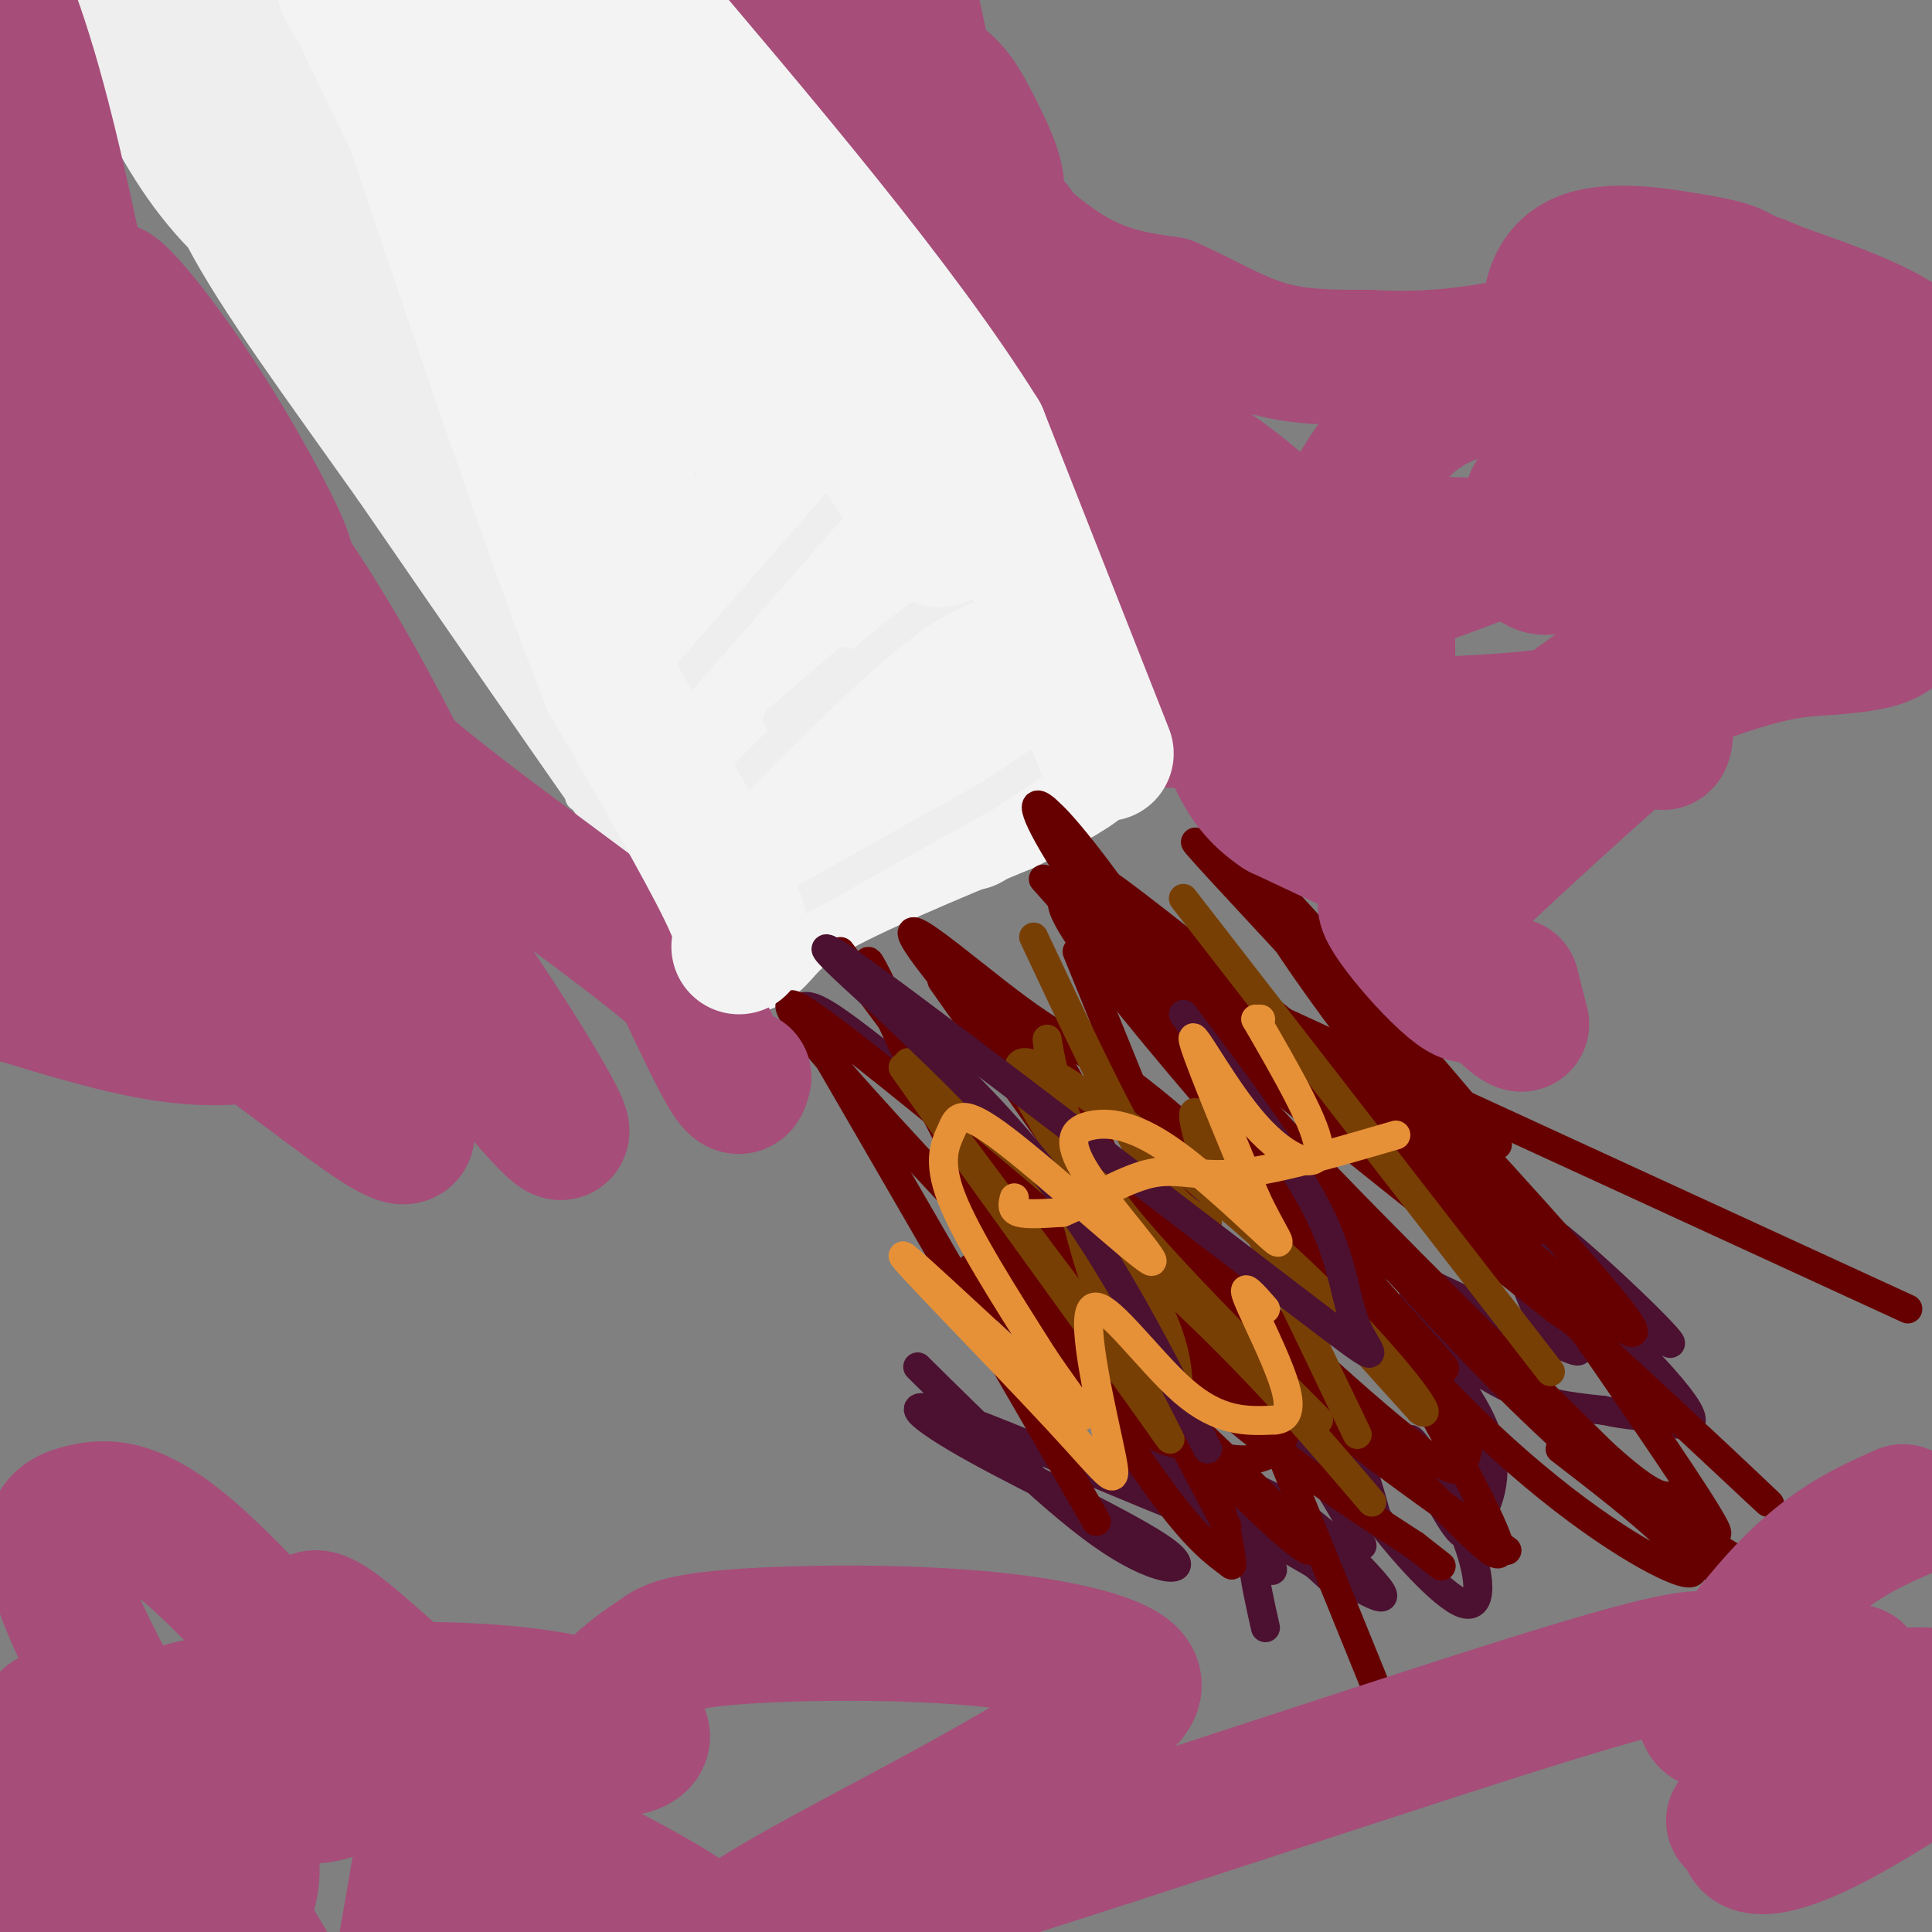 <svg viewBox='0 0 400 400' version='1.1' xmlns='http://www.w3.org/2000/svg' xmlns:xlink='http://www.w3.org/1999/xlink'><rect x="0" y="0" width="400" height="400" fill="#808080" stroke="none"/><g fill='none' stroke='#b45f06' stroke-width='12' stroke-linecap='round' stroke-linejoin='round'><path d='M167,132c0.000,0.000 5.000,4.000 5,4'/><path d='M172,136c2.556,0.133 6.444,-1.533 8,-4c1.556,-2.467 0.778,-5.733 0,-9'/><path d='M180,123c0.333,-3.500 1.167,-7.750 2,-12'/><path d='M182,111c0.133,-0.222 -0.533,5.222 -3,9c-2.467,3.778 -6.733,5.889 -11,8'/><path d='M168,128c-2.333,1.333 -2.667,0.667 -3,0'/></g>
<g fill='none' stroke='#eeeeee' stroke-width='12' stroke-linecap='round' stroke-linejoin='round'><path d='M134,109c0.000,0.000 -2.000,5.000 -2,5'/><path d='M132,114c1.333,3.667 5.667,10.333 10,17'/><path d='M142,131c3.156,4.467 6.044,7.133 6,7c-0.044,-0.133 -3.022,-3.067 -6,-6'/><path d='M142,132c-3.378,-2.133 -8.822,-4.467 -11,-7c-2.178,-2.533 -1.089,-5.267 0,-8'/><path d='M131,117c2.000,-4.833 7.000,-12.917 12,-21'/><path d='M143,96c1.500,-0.667 -0.750,8.167 -3,17'/><path d='M140,113c-0.464,4.607 -0.125,7.625 2,12c2.125,4.375 6.036,10.107 9,13c2.964,2.893 4.982,2.946 7,3'/><path d='M158,141c3.833,0.167 9.917,-0.917 16,-2'/><path d='M174,139c4.667,-1.667 8.333,-4.833 12,-8'/><path d='M186,131c3.956,-3.600 7.844,-8.600 9,-12c1.156,-3.400 -0.422,-5.200 -2,-7'/><path d='M193,112c-0.622,-4.067 -1.178,-10.733 -3,-15c-1.822,-4.267 -4.911,-6.133 -8,-8'/><path d='M182,89c-4.167,-2.167 -10.583,-3.583 -17,-5'/><path d='M165,84c-4.156,-1.400 -6.044,-2.400 -9,0c-2.956,2.400 -6.978,8.200 -11,14'/><path d='M145,98c-0.167,7.333 4.917,18.667 10,30'/><path d='M155,128c4.000,2.000 9.000,-8.000 14,-18'/><path d='M169,110c4.489,-6.000 8.711,-12.000 11,-13c2.289,-1.000 2.644,3.000 3,7'/><path d='M183,104c0.759,2.474 1.156,5.157 1,3c-0.156,-2.157 -0.867,-9.156 -1,-12c-0.133,-2.844 0.310,-1.535 -3,-1c-3.310,0.535 -10.374,0.296 -14,1c-3.626,0.704 -3.813,2.352 -4,4'/><path d='M162,99c-1.401,3.053 -2.904,8.687 -2,11c0.904,2.313 4.216,1.305 7,-3c2.784,-4.305 5.042,-11.908 3,-15c-2.042,-3.092 -8.382,-1.674 -12,-1c-3.618,0.674 -4.512,0.605 -5,4c-0.488,3.395 -0.568,10.256 1,12c1.568,1.744 4.784,-1.628 8,-5'/><path d='M162,102c1.167,-2.000 0.083,-4.500 -1,-7'/><path d='M146,194c0.000,0.000 -17.000,-22.000 -17,-22'/><path d='M129,172c-11.167,-15.667 -30.583,-43.833 -50,-72'/><path d='M79,100c-15.200,-21.422 -28.200,-38.978 -35,-52c-6.800,-13.022 -7.400,-21.511 -8,-30'/><path d='M36,18c-2.711,-5.111 -5.489,-2.889 -8,-5c-2.511,-2.111 -4.756,-8.556 -7,-15'/><path d='M21,0c2.250,9.167 4.500,18.333 10,27c5.500,8.667 14.250,16.833 23,25'/><path d='M54,52c9.978,15.489 23.422,41.711 39,64c15.578,22.289 33.289,40.644 51,59'/><path d='M144,175c8.733,10.422 5.067,6.978 2,3c-3.067,-3.978 -5.533,-8.489 -8,-13'/><path d='M138,165c-2.578,-1.578 -5.022,0.978 -11,-12c-5.978,-12.978 -15.489,-41.489 -25,-70'/><path d='M102,83c-6.333,-15.911 -9.667,-20.689 -13,-30c-3.333,-9.311 -6.667,-23.156 -10,-37'/><path d='M79,19c0.000,0.000 -16.000,-21.000 -16,-21'/><path d='M62,3c26.583,53.500 53.167,107.000 60,122c6.833,15.000 -6.083,-8.500 -19,-32'/><path d='M103,93c-7.905,-17.762 -18.167,-46.167 -20,-46c-1.833,0.167 4.762,28.905 10,46c5.238,17.095 9.119,22.548 13,28'/><path d='M106,121c2.802,7.668 3.308,12.839 8,20c4.692,7.161 13.571,16.313 13,14c-0.571,-2.313 -10.592,-16.089 -15,-24c-4.408,-7.911 -3.204,-9.955 -2,-12'/><path d='M110,119c8.444,10.222 30.556,41.778 38,54c7.444,12.222 0.222,5.111 -7,-2'/></g>
<g fill='none' stroke='#eeeeee' stroke-width='28' stroke-linecap='round' stroke-linejoin='round'><path d='M88,95c-5.833,-20.750 -11.667,-41.500 -18,-58c-6.333,-16.500 -13.167,-28.750 -20,-41'/><path d='M21,0c0.000,0.000 7.000,8.000 7,8'/><path d='M28,8c3.262,5.810 7.917,16.333 14,25c6.083,8.667 13.595,15.476 16,14c2.405,-1.476 -0.298,-11.238 -3,-21'/><path d='M55,26c-1.155,-4.476 -2.542,-5.167 -4,-5c-1.458,0.167 -2.988,1.190 -2,4c0.988,2.810 4.494,7.405 8,12'/></g>
<g fill='none' stroke='#f3f3f3' stroke-width='28' stroke-linecap='round' stroke-linejoin='round'><path d='M124,103c0.000,0.000 7.000,-14.000 7,-14'/><path d='M131,89c2.500,-3.833 5.250,-6.417 8,-9'/><path d='M139,80c2.222,-1.756 3.778,-1.644 3,-1c-0.778,0.644 -3.889,1.822 -7,3'/><path d='M135,82c-3.167,6.500 -7.583,21.250 -12,36'/><path d='M123,118c-1.867,7.911 -0.533,9.689 3,14c3.533,4.311 9.267,11.156 15,18'/><path d='M141,150c4.333,7.000 7.667,15.500 11,24'/><path d='M152,174c3.333,4.167 6.167,2.583 9,1'/><path d='M161,175c1.711,-1.044 1.489,-4.156 8,-8c6.511,-3.844 19.756,-8.422 33,-13'/><path d='M202,154c9.267,-3.133 15.933,-4.467 18,-6c2.067,-1.533 -0.467,-3.267 -3,-5'/><path d='M217,143c-1.711,-3.133 -4.489,-8.467 -10,-8c-5.511,0.467 -13.756,6.733 -22,13'/><path d='M185,148c-7.643,2.881 -15.750,3.583 -16,5c-0.250,1.417 7.357,3.548 13,2c5.643,-1.548 9.321,-6.774 13,-12'/><path d='M195,143c2.244,-6.489 1.356,-16.711 0,-23c-1.356,-6.289 -3.178,-8.644 -5,-11'/><path d='M190,109c-15.286,-21.905 -51.000,-71.167 -53,-65c-2.000,6.167 29.714,67.762 46,98c16.286,30.238 17.143,29.119 18,28'/><path d='M201,170c-7.200,-9.689 -34.200,-47.911 -44,-58c-9.800,-10.089 -2.400,7.956 5,26'/><path d='M162,138c-0.143,2.250 -3.000,-5.125 -3,0c0.000,5.125 2.857,22.750 2,34c-0.857,11.250 -5.429,16.125 -10,21'/><path d='M151,193c-0.655,4.083 2.708,3.792 5,2c2.292,-1.792 3.512,-5.083 12,-10c8.488,-4.917 24.244,-11.458 40,-18'/><path d='M208,167c10.044,-4.844 15.156,-7.956 17,-10c1.844,-2.044 0.422,-3.022 -1,-4'/><path d='M224,153c-13.333,-17.167 -46.167,-58.083 -79,-99'/><path d='M145,54c-20.500,-25.833 -32.250,-40.917 -44,-56'/><path d='M84,0c-0.917,5.917 -1.833,11.833 4,24c5.833,12.167 18.417,30.583 31,49'/><path d='M119,73c6.440,16.643 7.042,33.750 4,27c-3.042,-6.750 -9.726,-37.357 -18,-57c-8.274,-19.643 -18.137,-28.321 -28,-37'/><path d='M77,6c-5.667,-7.833 -5.833,-8.917 -6,-10'/><path d='M76,6c15.500,32.167 31.000,64.333 46,92c15.000,27.667 29.500,50.833 44,74'/><path d='M166,172c6.267,11.911 -0.067,4.689 -2,2c-1.933,-2.689 0.533,-0.844 3,1'/><path d='M167,175c1.848,-0.129 4.970,-0.952 2,-6c-2.970,-5.048 -12.030,-14.321 -20,-26c-7.970,-11.679 -14.848,-25.766 -19,-37c-4.152,-11.234 -5.576,-19.617 -7,-28'/><path d='M123,78c-0.333,-8.800 2.333,-16.800 2,-21c-0.333,-4.200 -3.667,-4.600 -7,-5'/></g>
<g fill='none' stroke='#eeeeee' stroke-width='6' stroke-linecap='round' stroke-linejoin='round'><path d='M161,149c0.000,0.000 14.000,-12.000 14,-12'/><path d='M130,185c17.244,-17.733 34.489,-35.467 46,-46c11.511,-10.533 17.289,-13.867 22,-16c4.711,-2.133 8.356,-3.067 12,-4'/><path d='M210,119c1.833,-0.667 0.417,-0.333 -1,0'/><path d='M120,165c0.000,0.000 63.000,-72.000 63,-72'/><path d='M183,93c11.500,-12.500 8.750,-7.750 6,-3'/><path d='M146,201c-4.833,1.500 -9.667,3.000 0,-3c9.667,-6.000 33.833,-19.500 58,-33'/><path d='M204,165c14.333,-9.000 21.167,-15.000 28,-21'/></g>
<g fill='none' stroke='#4c1130' stroke-width='6' stroke-linecap='round' stroke-linejoin='round'><path d='M165,210c0.667,-1.417 1.333,-2.833 6,0c4.667,2.833 13.333,9.917 22,17'/><path d='M193,227c12.089,9.622 31.311,25.178 45,38c13.689,12.822 21.844,22.911 30,33'/><path d='M268,298c7.333,9.167 10.667,15.583 14,22'/><path d='M262,337c-2.311,-10.267 -4.622,-20.533 0,-20c4.622,0.533 16.178,11.867 16,12c-0.178,0.133 -12.089,-10.933 -24,-22'/><path d='M254,307c-4.841,-4.085 -4.945,-3.298 -2,-2c2.945,1.298 8.938,3.108 15,7c6.062,3.892 12.191,9.868 16,14c3.809,4.132 5.297,6.422 -1,3c-6.297,-3.422 -20.379,-12.556 -24,-13c-3.621,-0.444 3.217,7.804 5,9c1.783,1.196 -1.491,-4.658 -9,-10c-7.509,-5.342 -19.255,-10.171 -31,-15'/><path d='M223,300c-1.028,0.158 11.903,8.051 18,10c6.097,1.949 5.359,-2.048 2,-7c-3.359,-4.952 -9.338,-10.859 -13,-14c-3.662,-3.141 -5.006,-3.516 -3,0c2.006,3.516 7.361,10.923 17,18c9.639,7.077 23.563,13.825 30,18c6.437,4.175 5.387,5.778 5,0c-0.387,-5.778 -0.111,-18.937 1,-22c1.111,-3.063 3.055,3.968 5,11'/><path d='M285,314c4.642,6.315 13.746,16.604 18,18c4.254,1.396 3.658,-6.101 0,-15c-3.658,-8.899 -10.378,-19.201 -11,-19c-0.622,0.201 4.853,10.904 8,16c3.147,5.096 3.965,4.587 6,1c2.035,-3.587 5.288,-10.250 1,-20c-4.288,-9.750 -16.116,-22.587 -17,-24c-0.884,-1.413 9.176,8.596 18,14c8.824,5.404 16.412,6.202 24,7'/><path d='M332,292c5.588,1.252 7.559,0.882 12,2c4.441,1.118 11.353,3.723 0,-9c-11.353,-12.723 -40.970,-40.774 -40,-41c0.970,-0.226 32.528,27.372 40,33c7.472,5.628 -9.142,-10.716 -19,-19c-9.858,-8.284 -12.959,-8.510 -13,-5c-0.041,3.510 2.980,10.755 6,18'/><path d='M318,271c5.044,5.923 14.652,11.729 4,7c-10.652,-4.729 -41.566,-19.993 -59,-27c-17.434,-7.007 -21.388,-5.755 -23,-3c-1.612,2.755 -0.881,7.015 -1,9c-0.119,1.985 -1.089,1.697 6,8c7.089,6.303 22.237,19.197 22,19c-0.237,-0.197 -15.859,-13.484 -29,-22c-13.141,-8.516 -23.801,-12.262 -28,-11c-4.199,1.262 -1.938,7.532 0,12c1.938,4.468 3.554,7.134 11,15c7.446,7.866 20.723,20.933 34,34'/><path d='M255,312c5.377,5.651 1.821,2.778 2,3c0.179,0.222 4.095,3.538 -8,-1c-12.095,-4.538 -40.199,-16.932 -52,-21c-11.801,-4.068 -7.297,0.188 5,7c12.297,6.812 32.388,16.180 39,21c6.612,4.820 -0.254,5.091 -11,-2c-10.746,-7.091 -25.373,-21.546 -40,-36'/></g>
<g fill='none' stroke='#660000' stroke-width='6' stroke-linecap='round' stroke-linejoin='round'><path d='M227,315c0.000,0.000 -55.000,-95.000 -55,-95'/><path d='M254,316c0.000,0.000 -29.000,-55.000 -29,-55'/><path d='M225,268c0.000,0.000 -1.000,0.000 -1,0'/><path d='M213,255c0.000,0.000 -1.000,0.000 -1,0'/><path d='M195,203c0.000,0.000 67.000,95.000 67,95'/><path d='M216,182c34.750,39.083 69.500,78.167 94,102c24.500,23.833 38.750,32.417 53,41'/><path d='M174,197c21.583,29.250 43.167,58.500 63,79c19.833,20.500 37.917,32.250 56,44'/><path d='M293,320c9.333,7.333 4.667,3.667 0,0'/><path d='M234,197c0.000,0.000 161.000,74.000 161,74'/><path d='M234,197c18.333,22.267 36.667,44.533 52,62c15.333,17.467 27.667,30.133 42,43c14.333,12.867 30.667,25.933 47,39'/><path d='M203,204c13.917,23.250 27.833,46.500 46,66c18.167,19.500 40.583,35.250 63,51'/><path d='M223,197c0.000,0.000 67.000,165.000 67,165'/><path d='M210,259c7.919,20.314 15.837,40.628 9,26c-6.837,-14.628 -28.431,-64.199 -36,-80c-7.569,-15.801 -1.115,2.169 11,26c12.115,23.831 29.890,53.523 41,70c11.110,16.477 15.555,19.738 20,23'/><path d='M255,324c-0.221,-8.472 -10.773,-41.151 -18,-62c-7.227,-20.849 -11.130,-29.869 -15,-37c-3.870,-7.131 -7.708,-12.372 -10,-14c-2.292,-1.628 -3.039,0.357 4,11c7.039,10.643 21.864,29.944 36,45c14.136,15.056 27.585,25.866 40,38c12.415,12.134 23.797,25.593 16,9c-7.797,-16.593 -34.774,-63.239 -54,-94c-19.226,-30.761 -30.700,-45.637 -36,-51c-5.300,-5.363 -4.427,-1.213 2,9c6.427,10.213 18.408,26.489 38,48c19.592,21.511 46.796,48.255 74,75'/><path d='M332,301c13.963,12.628 11.869,6.699 16,10c4.131,3.301 14.487,15.833 0,-6c-14.487,-21.833 -53.817,-78.032 -63,-90c-9.183,-11.968 11.781,20.294 20,34c8.219,13.706 3.691,8.855 18,22c14.309,13.145 47.454,44.286 43,40c-4.454,-4.286 -46.507,-44.000 -77,-70c-30.493,-26.000 -49.427,-38.286 -42,-31c7.427,7.286 41.213,34.143 75,61'/><path d='M322,271c12.686,9.068 6.903,1.239 -17,-21c-23.903,-22.239 -65.924,-58.889 -79,-69c-13.076,-10.111 2.792,6.317 25,25c22.208,18.683 50.755,39.619 54,41c3.245,1.381 -18.810,-16.795 -35,-30c-16.190,-13.205 -26.513,-21.440 -16,-12c10.513,9.440 41.861,36.554 54,47c12.139,10.446 5.070,4.223 -2,-2'/><path d='M306,250c-22.670,-19.377 -78.345,-66.819 -77,-67c1.345,-0.181 59.711,46.900 80,64c20.289,17.100 2.501,4.219 -16,-17c-18.501,-21.219 -37.715,-50.777 -35,-51c2.715,-0.223 27.357,28.888 52,58'/><path d='M310,237c-12.114,-11.573 -68.398,-69.504 -62,-62c6.398,7.504 75.478,80.444 88,97c12.522,16.556 -31.513,-23.274 -65,-51c-33.487,-27.726 -56.425,-43.350 -50,-31c6.425,12.350 42.212,52.675 78,93'/><path d='M299,283c2.135,4.848 -31.528,-29.534 -51,-47c-19.472,-17.466 -24.754,-18.018 -37,-27c-12.246,-8.982 -31.455,-26.396 -17,-8c14.455,18.396 62.576,72.601 53,70c-9.576,-2.601 -76.847,-62.008 -83,-63c-6.153,-0.992 48.814,56.431 77,85c28.186,28.569 29.593,28.285 31,28'/><path d='M272,321c-1.075,-2.060 -19.263,-21.212 -37,-36c-17.737,-14.788 -35.024,-25.214 -34,-22c1.024,3.214 20.359,20.066 30,28c9.641,7.934 9.587,6.949 13,8c3.413,1.051 10.294,4.136 16,3c5.706,-1.136 10.236,-6.495 1,-21c-9.236,-14.505 -32.239,-38.156 -28,-35c4.239,3.156 35.718,33.119 52,47c16.282,13.881 17.366,11.680 18,10c0.634,-1.680 0.817,-2.840 1,-4'/><path d='M304,299c-0.049,-2.120 -0.671,-5.418 -10,-17c-9.329,-11.582 -27.364,-31.446 -26,-29c1.364,2.446 22.129,27.202 40,44c17.871,16.798 32.850,25.638 39,28c6.150,2.362 3.471,-1.754 -2,-7c-5.471,-5.246 -13.736,-11.623 -22,-18'/></g>
<g fill='none' stroke='#783f04' stroke-width='6' stroke-linecap='round' stroke-linejoin='round'><path d='M188,220c21.000,17.417 42.000,34.833 58,50c16.000,15.167 27.000,28.083 38,41'/><path d='M214,194c8.500,18.083 17.000,36.167 23,46c6.000,9.833 9.500,11.417 13,13'/><path d='M245,186c0.000,0.000 76.000,98.000 76,98'/><path d='M281,297c-12.970,-27.077 -25.940,-54.155 -31,-63c-5.060,-8.845 -2.208,0.542 -1,5c1.208,4.458 0.774,3.988 8,12c7.226,8.012 22.113,24.506 37,41'/><path d='M294,292c3.858,2.961 -4.998,-10.137 -25,-29c-20.002,-18.863 -51.150,-43.491 -57,-43c-5.850,0.491 13.597,26.101 23,42c9.403,15.899 8.762,22.088 9,27c0.238,4.912 1.354,8.546 -8,-3c-9.354,-11.546 -29.177,-38.273 -49,-65'/><path d='M187,221c4.396,6.535 39.885,55.373 51,71c11.115,15.627 -2.146,-1.956 -10,-23c-7.854,-21.044 -10.301,-45.548 -11,-52c-0.699,-6.452 0.350,5.147 4,15c3.650,9.853 9.900,17.958 19,28c9.100,10.042 21.050,22.021 33,34'/></g>
<g fill='none' stroke='#4c1130' stroke-width='6' stroke-linecap='round' stroke-linejoin='round'><path d='M245,210c11.233,14.965 22.466,29.930 28,41c5.534,11.070 5.370,18.246 8,24c2.630,5.754 8.054,10.088 -13,-6c-21.054,-16.088 -68.587,-52.596 -87,-66c-18.413,-13.404 -7.707,-3.702 3,6'/><path d='M184,209c6.600,6.489 21.600,19.711 34,36c12.400,16.289 22.200,35.644 32,55'/></g>
<g fill='none' stroke='#e69138' stroke-width='6' stroke-linecap='round' stroke-linejoin='round'><path d='M210,248c-0.333,1.250 -0.667,2.500 1,3c1.667,0.500 5.333,0.250 9,0'/><path d='M220,251c4.786,-1.905 12.250,-6.667 18,-8c5.750,-1.333 9.786,0.762 18,0c8.214,-0.762 20.607,-4.381 33,-8'/><path d='M261,211c0.000,0.000 -1.000,0.000 -1,0'/><path d='M260,211c6.500,11.244 13.000,22.488 13,27c0.000,4.512 -6.500,2.292 -13,-5c-6.500,-7.292 -13.000,-19.655 -13,-18c0.000,1.655 6.500,17.327 13,33'/><path d='M260,248c3.733,7.913 6.565,11.196 3,8c-3.565,-3.196 -13.529,-12.871 -21,-18c-7.471,-5.129 -12.451,-5.713 -16,-5c-3.549,0.713 -5.669,2.722 -1,10c4.669,7.278 16.127,19.823 13,18c-3.127,-1.823 -20.838,-18.014 -30,-25c-9.162,-6.986 -9.774,-4.765 -11,-2c-1.226,2.765 -3.064,6.076 0,14c3.064,7.924 11.032,20.462 19,33'/><path d='M216,281c6.311,9.447 12.589,16.564 4,9c-8.589,-7.564 -32.045,-29.809 -33,-30c-0.955,-0.191 20.592,21.673 32,34c11.408,12.327 12.676,15.119 11,7c-1.676,-8.119 -6.297,-27.147 -4,-30c2.297,-2.853 11.514,10.471 19,17c7.486,6.529 13.243,6.265 19,6'/><path d='M264,294c3.631,-0.345 3.208,-4.208 1,-10c-2.208,-5.792 -6.202,-13.512 -7,-16c-0.798,-2.488 1.601,0.256 4,3'/></g>
<g fill='none' stroke='#a64d79' stroke-width='28' stroke-linecap='round' stroke-linejoin='round'><path d='M313,204c0.000,0.000 2.000,8.000 2,8'/><path d='M315,212c-1.167,0.000 -5.083,-4.000 -9,-8'/><path d='M282,176c0.000,0.000 -17.000,-8.000 -17,-8'/><path d='M265,168c-4.556,-3.022 -7.444,-6.578 -10,-13c-2.556,-6.422 -4.778,-15.711 -7,-25'/><path d='M248,130c-4.333,-7.167 -11.667,-12.583 -19,-18'/><path d='M229,112c-10.000,-10.333 -25.500,-27.167 -41,-44'/><path d='M188,68c-12.167,-16.500 -22.083,-35.750 -32,-55'/><path d='M156,13c-8.167,-10.333 -12.583,-8.667 -17,-7'/><path d='M139,6c3.933,8.956 22.267,34.844 33,45c10.733,10.156 13.867,4.578 17,-1'/><path d='M189,50c3.476,-1.488 3.667,-4.708 4,-9c0.333,-4.292 0.810,-9.655 0,-17c-0.810,-7.345 -2.905,-16.673 -5,-26'/><path d='M183,1c2.756,6.333 5.511,12.667 3,15c-2.511,2.333 -10.289,0.667 -8,4c2.289,3.333 14.644,11.667 27,20'/><path d='M205,40c3.566,0.186 -1.020,-9.348 -4,-15c-2.980,-5.652 -4.356,-7.422 -10,-11c-5.644,-3.578 -15.558,-8.963 -20,-9c-4.442,-0.037 -3.412,5.275 3,14c6.412,8.725 18.206,20.862 30,33'/><path d='M204,52c8.400,7.756 14.400,10.644 15,9c0.600,-1.644 -4.200,-7.822 -9,-14'/><path d='M210,47c-3.298,-3.833 -7.042,-6.417 -5,-4c2.042,2.417 9.869,9.833 17,14c7.131,4.167 13.565,5.083 20,6'/><path d='M242,63c6.622,2.844 13.178,6.956 20,9c6.822,2.044 13.911,2.022 21,2'/><path d='M283,74c7.711,0.400 16.489,0.400 29,-2c12.511,-2.400 28.756,-7.200 45,-12'/><path d='M357,60c7.881,-2.369 5.083,-2.292 11,0c5.917,2.292 20.548,6.798 27,12c6.452,5.202 4.726,11.101 3,17'/><path d='M398,89c-0.689,4.733 -3.911,8.067 -5,13c-1.089,4.933 -0.044,11.467 1,18'/><path d='M394,120c0.289,5.111 0.511,8.889 -2,11c-2.511,2.111 -7.756,2.556 -13,3'/><path d='M379,134c-4.426,0.445 -8.990,0.057 -21,4c-12.010,3.943 -31.464,12.215 -40,18c-8.536,5.785 -6.153,9.081 -9,13c-2.847,3.919 -10.923,8.459 -19,13'/><path d='M290,182c-2.443,-1.591 0.950,-12.067 0,-25c-0.950,-12.933 -6.244,-28.322 -7,-34c-0.756,-5.678 3.027,-1.644 4,6c0.973,7.644 -0.865,18.898 0,28c0.865,9.102 4.432,16.051 8,23'/><path d='M295,180c4.491,10.598 11.719,25.593 9,26c-2.719,0.407 -15.386,-13.775 -17,-18c-1.614,-4.225 7.825,1.507 12,3c4.175,1.493 3.088,-1.254 2,-4'/><path d='M301,187c5.739,-5.722 19.088,-18.028 28,-26c8.912,-7.972 13.389,-11.611 15,-11c1.611,0.611 0.357,5.472 0,3c-0.357,-2.472 0.184,-12.278 5,-23c4.816,-10.722 13.908,-22.361 23,-34'/><path d='M372,96c9.833,-4.833 22.917,0.083 36,5'/><path d='M403,102c-4.419,-0.016 -8.837,-0.032 -17,3c-8.163,3.032 -20.070,9.112 -27,13c-6.930,3.888 -8.885,5.583 -9,7c-0.115,1.417 1.608,2.555 10,0c8.392,-2.555 23.452,-8.803 23,-9c-0.452,-0.197 -16.415,5.658 -29,12c-12.585,6.342 -21.793,13.171 -31,20'/><path d='M323,148c-23.029,3.448 -65.101,2.068 -82,1c-16.899,-1.068 -8.625,-1.825 0,-5c8.625,-3.175 17.601,-8.768 21,-16c3.399,-7.232 1.220,-16.103 0,-16c-1.220,0.103 -1.482,9.182 -1,15c0.482,5.818 1.709,8.377 3,9c1.291,0.623 2.645,-0.688 4,-2'/><path d='M268,134c0.999,-3.109 1.497,-9.882 1,-15c-0.497,-5.118 -1.991,-8.581 -8,-14c-6.009,-5.419 -16.535,-12.794 -25,-17c-8.465,-4.206 -14.870,-5.243 -17,-2c-2.130,3.243 0.016,10.766 0,15c-0.016,4.234 -2.195,5.177 15,7c17.195,1.823 53.765,4.524 73,5c19.235,0.476 21.134,-1.273 29,-6c7.866,-4.727 21.699,-12.434 28,-17c6.301,-4.566 5.071,-5.993 5,-9c-0.071,-3.007 1.018,-7.594 0,-12c-1.018,-4.406 -4.142,-8.632 -7,-11c-2.858,-2.368 -5.448,-2.878 -12,-4c-6.552,-1.122 -17.065,-2.858 -23,0c-5.935,2.858 -7.290,10.308 -5,18c2.290,7.692 8.226,15.626 15,21c6.774,5.374 14.387,8.187 22,11'/><path d='M359,104c7.182,2.059 14.137,1.706 18,-1c3.863,-2.706 4.633,-7.766 1,-11c-3.633,-3.234 -11.670,-4.643 -17,-6c-5.330,-1.357 -7.951,-2.660 -15,0c-7.049,2.660 -18.524,9.285 -24,13c-5.476,3.715 -4.953,4.521 -5,7c-0.047,2.479 -0.664,6.632 0,9c0.664,2.368 2.610,2.953 5,2c2.390,-0.953 5.224,-3.442 8,-7c2.776,-3.558 5.494,-8.183 7,-13c1.506,-4.817 1.800,-9.825 1,-13c-0.800,-3.175 -2.695,-4.515 -9,-5c-6.305,-0.485 -17.021,-0.113 -25,2c-7.979,2.113 -13.221,5.969 -19,14c-5.779,8.031 -12.094,20.239 -13,26c-0.906,5.761 3.598,5.075 13,2c9.402,-3.075 23.701,-8.537 38,-14'/><path d='M323,109c11.333,-5.167 20.667,-11.083 30,-17'/><path d='M154,223c-0.417,1.667 -0.833,3.333 -3,0c-2.167,-3.333 -6.083,-11.667 -10,-20'/><path d='M141,203c-12.933,-11.378 -40.267,-29.822 -57,-44c-16.733,-14.178 -22.867,-24.089 -29,-34'/><path d='M55,125c-11.044,-11.111 -24.156,-21.889 -34,-33c-9.844,-11.111 -16.422,-22.556 -23,-34'/><path d='M0,44c17.035,35.244 34.070,70.488 48,96c13.930,25.512 24.754,41.292 39,60c14.246,18.708 31.912,40.344 29,33c-2.912,-7.344 -26.404,-43.670 -44,-65c-17.596,-21.330 -29.298,-27.665 -41,-34'/><path d='M31,134c-7.608,-5.157 -6.128,-1.049 -11,-3c-4.872,-1.951 -16.095,-9.962 -1,12c15.095,21.962 56.510,73.897 64,88c7.490,14.103 -18.945,-9.626 -38,-22c-19.055,-12.374 -30.730,-13.393 -39,-14c-8.270,-0.607 -13.135,-0.804 -18,-1'/><path d='M3,206c10.778,3.290 21.556,6.580 31,8c9.444,1.420 17.556,0.969 22,-1c4.444,-1.969 5.222,-5.456 7,-8c1.778,-2.544 4.556,-4.147 0,-8c-4.556,-3.853 -16.444,-9.958 -30,-14c-13.556,-4.042 -28.778,-6.021 -44,-8'/><path d='M6,190c3.550,2.128 7.100,4.255 12,6c4.900,1.745 11.148,3.107 14,1c2.852,-2.107 2.306,-7.683 4,-9c1.694,-1.317 5.627,1.624 -1,-11c-6.627,-12.624 -23.813,-40.812 -41,-69'/><path d='M2,163c2.207,9.025 4.414,18.050 6,9c1.586,-9.050 2.551,-36.177 3,-49c0.449,-12.823 0.383,-11.344 -1,-14c-1.383,-2.656 -4.083,-9.448 -6,-12c-1.917,-2.552 -3.050,-0.864 -4,3c-0.950,3.864 -1.715,9.904 0,19c1.715,9.096 5.911,21.247 11,31c5.089,9.753 11.070,17.109 14,21c2.930,3.891 2.810,4.316 3,0c0.190,-4.316 0.690,-13.373 1,-22c0.310,-8.627 0.430,-16.823 -3,-39c-3.430,-22.177 -10.408,-58.336 -16,-81c-5.592,-22.664 -9.796,-31.832 -14,-41'/><path d='M10,42c6.431,12.705 12.861,25.410 23,41c10.139,15.590 23.986,34.065 26,34c2.014,-0.065 -7.804,-18.671 -17,-33c-9.196,-14.329 -17.770,-24.380 -19,-24c-1.230,0.380 4.885,11.190 11,22'/><path d='M34,82c7.044,10.533 19.156,25.867 29,41c9.844,15.133 17.422,30.067 25,45'/><path d='M377,365c-11.417,7.333 -22.833,14.667 -16,11c6.833,-3.667 31.917,-18.333 57,-33'/><path d='M405,352c-3.750,2.750 -7.500,5.500 -7,6c0.500,0.500 5.250,-1.250 10,-3'/><path d='M400,351c-5.149,-0.196 -10.298,-0.393 -18,5c-7.702,5.393 -17.958,16.375 -20,22c-2.042,5.625 4.131,5.893 16,0c11.869,-5.893 29.435,-17.946 47,-30'/><path d='M394,313c-7.212,3.203 -14.423,6.406 -23,15c-8.577,8.594 -18.519,22.580 -18,27c0.519,4.420 11.501,-0.725 20,-4c8.499,-3.275 14.517,-4.681 10,-5c-4.517,-0.319 -19.570,0.447 -25,-1c-5.430,-1.447 -1.239,-5.107 -43,8c-41.761,13.107 -129.476,42.983 -156,49c-26.524,6.017 8.143,-11.823 29,-23c20.857,-11.177 27.904,-15.691 35,-20c7.096,-4.309 14.242,-8.413 11,-12c-3.242,-3.587 -16.873,-6.658 -34,-8c-17.127,-1.342 -37.751,-0.955 -49,0c-11.249,0.955 -13.125,2.477 -15,4'/><path d='M136,343c-5.620,3.366 -12.169,9.782 -15,13c-2.831,3.218 -1.945,3.240 0,4c1.945,0.760 4.949,2.258 8,2c3.051,-0.258 6.148,-2.274 2,-5c-4.148,-2.726 -15.542,-6.163 -35,-7c-19.458,-0.837 -46.982,0.926 -58,4c-11.018,3.074 -5.531,7.460 -3,10c2.531,2.540 2.107,3.234 7,4c4.893,0.766 15.102,1.605 21,1c5.898,-0.605 7.483,-2.652 5,-5c-2.483,-2.348 -9.035,-4.996 -14,-6c-4.965,-1.004 -8.344,-0.363 -12,0c-3.656,0.363 -7.588,0.448 -11,1c-3.412,0.552 -6.303,1.572 -8,9c-1.697,7.428 -2.199,21.265 -1,29c1.199,7.735 4.100,9.367 7,11'/><path d='M49,398c1.890,-4.050 3.780,-8.100 3,-13c-0.780,-4.900 -4.230,-10.649 -7,-15c-2.770,-4.351 -4.859,-7.303 -11,-10c-6.141,-2.697 -16.333,-5.140 -21,-5c-4.667,0.140 -3.808,2.862 -4,8c-0.192,5.138 -1.436,12.691 -1,20c0.436,7.309 2.553,14.374 6,21c3.447,6.626 8.223,12.813 13,19'/><path d='M84,403c1.689,-9.636 3.379,-19.273 4,-24c0.621,-4.727 0.175,-4.546 -9,-15c-9.175,-10.454 -27.078,-31.544 -39,-42c-11.922,-10.456 -17.864,-10.276 -23,-9c-5.136,1.276 -9.468,3.650 -2,21c7.468,17.350 26.734,49.675 46,82'/><path d='M106,405c-4.339,-16.101 -8.679,-32.202 -13,-42c-4.321,-9.798 -8.625,-13.294 -14,-18c-5.375,-4.706 -11.822,-10.622 -14,-10c-2.178,0.622 -0.086,7.783 2,14c2.086,6.217 4.168,11.491 13,21c8.832,9.509 24.416,23.255 40,37'/><path d='M144,404c3.085,-1.059 6.169,-2.118 -5,-9c-11.169,-6.882 -36.593,-19.586 -55,-26c-18.407,-6.414 -29.797,-6.536 -34,-6c-4.203,0.536 -1.219,1.731 0,3c1.219,1.269 0.674,2.611 4,4c3.326,1.389 10.522,2.825 15,1c4.478,-1.825 6.239,-6.913 8,-12'/></g>
<g fill='none' stroke='#f3f3f3' stroke-width='28' stroke-linecap='round' stroke-linejoin='round'><path d='M153,196c0.750,-1.417 1.500,-2.833 -3,-12c-4.500,-9.167 -14.250,-26.083 -24,-43'/><path d='M126,141c-12.500,-31.667 -31.750,-89.333 -51,-147'/><path d='M229,156c0.000,0.000 -26.000,-66.000 -26,-66'/><path d='M203,90c-16.500,-26.500 -44.750,-59.750 -73,-93'/><path d='M126,4c28.000,44.750 56.000,89.500 65,103c9.000,13.500 -1.000,-4.250 -11,-22'/><path d='M180,85c-2.833,-5.500 -4.417,-8.250 -6,-11'/></g>
</svg>